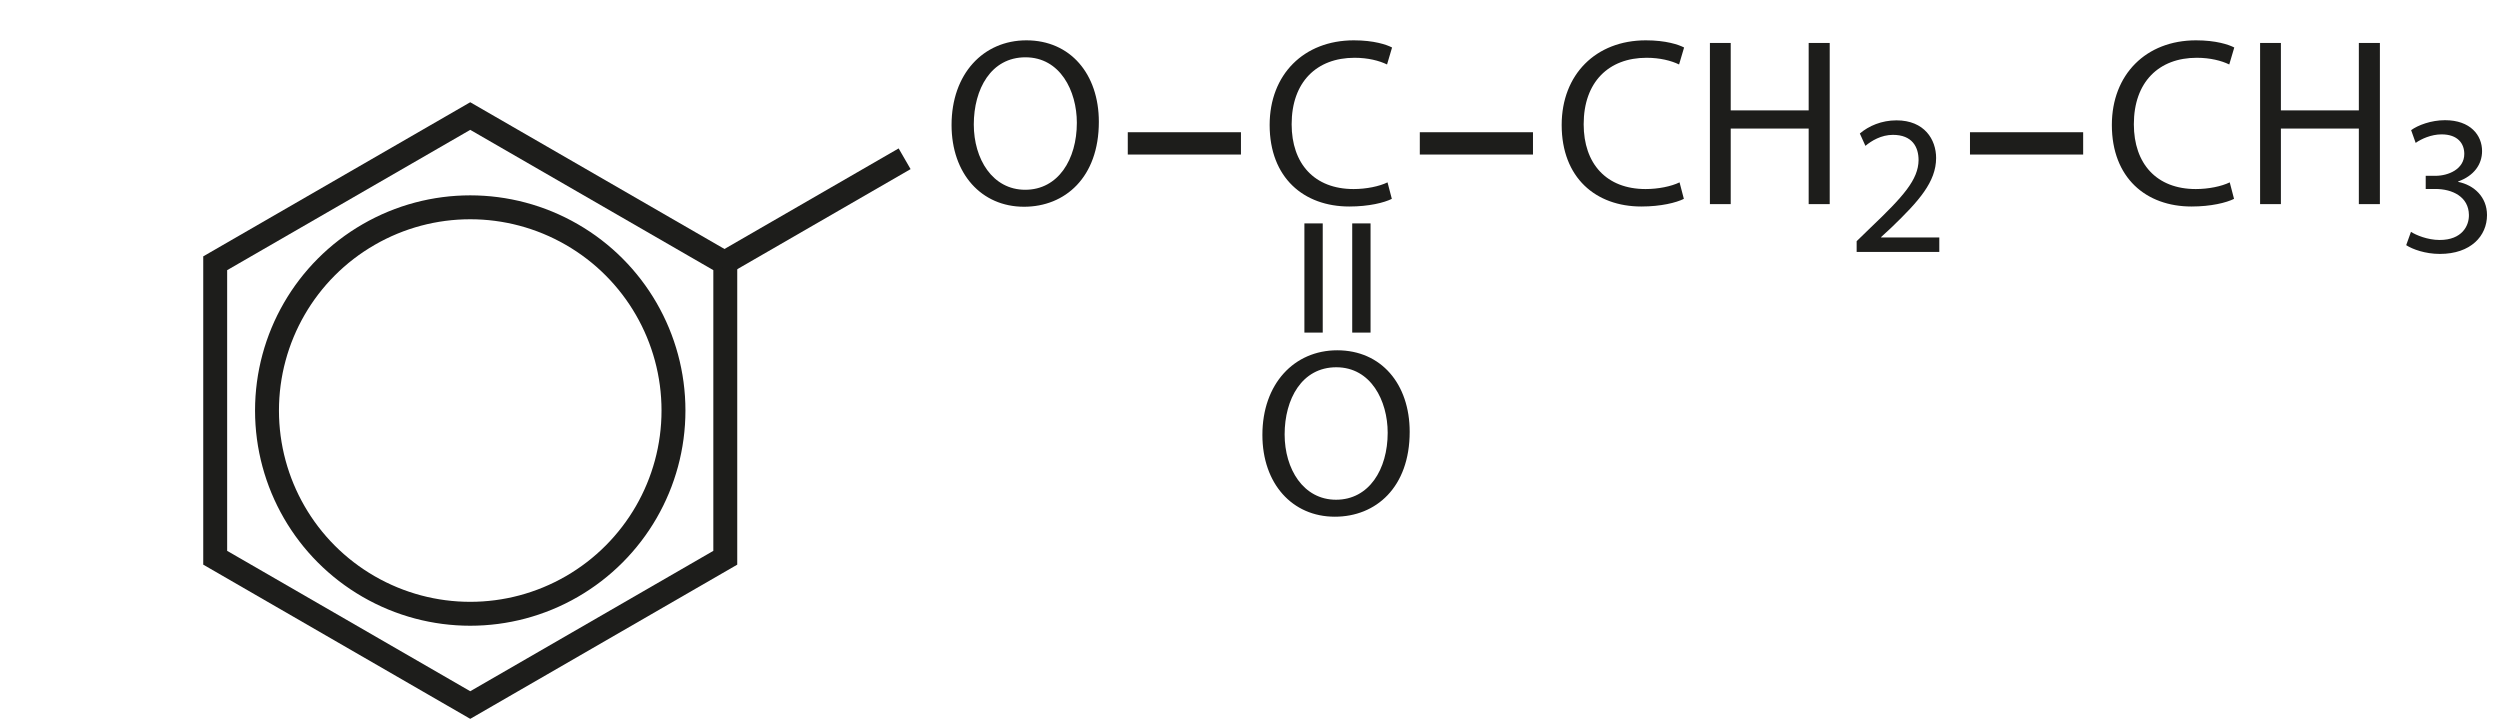 <?xml version="1.0" encoding="UTF-8"?> <svg xmlns="http://www.w3.org/2000/svg" xmlns:xlink="http://www.w3.org/1999/xlink" version="1.1" id="Слой_1" x="0px" y="0px" width="313.67px" height="90.19px" viewBox="0 0 313.67 90.19" style="enable-background:new 0 0 313.67 90.19;" xml:space="preserve"> <style type="text/css"> .st0{fill:none;stroke:#1D1D1B;stroke-width:3;stroke-miterlimit:10;} .st1{fill:#1D1D1B;stroke:#1D1D1B;stroke-width:0.5;stroke-miterlimit:10;} .st2{fill:#1D1D1B;} .st3{fill:#1D1D1B;stroke:#1D1D1B;stroke-miterlimit:10;} .st4{fill:none;} </style> <path class="st0" d="M33.5,51.51L33.5,51.51c0,9.11,4.86,17.53,12.75,22.08l0,0c7.89,4.56,17.61,4.56,25.5,0l0,0 c7.89-4.56,12.75-12.97,12.75-22.08v0c0-9.11-4.86-17.53-12.75-22.08l0,0c-7.89-4.56-17.61-4.56-25.5,0l0,0 C38.36,33.98,33.5,42.4,33.5,51.51z"></path> <polygon class="st0" points="27,33.03 27,69.98 59,88.46 91,69.98 91,33.03 59,14.56 "></polygon> <line class="st0" x1="90.5" y1="33.2" x2="113.5" y2="19.92"></line> <g> <path class="st1" d="M169.91,28.28h1.8v13.2h-1.8V28.28z"></path> </g> <g> <path class="st1" d="M163.91,28.28h1.8v13.2h-1.8V28.28z"></path> </g> <g> <path class="st2" d="M176.87,54.18c0,6.96-4.23,10.65-9.39,10.65c-5.34,0-9.09-4.14-9.09-10.26c0-6.42,3.99-10.62,9.39-10.62 C173.3,43.95,176.87,48.18,176.87,54.18z M161.18,54.51c0,4.32,2.34,8.19,6.45,8.19c4.14,0,6.48-3.81,6.48-8.4 c0-4.02-2.1-8.22-6.45-8.22C163.34,46.08,161.18,50.07,161.18,54.51z"></path> </g> <g> <path class="st2" d="M137.87,15.29c0,6.96-4.23,10.65-9.39,10.65c-5.34,0-9.09-4.14-9.09-10.26c0-6.42,3.99-10.62,9.39-10.62 C134.3,5.06,137.87,9.29,137.87,15.29z M122.18,15.62c0,4.32,2.34,8.19,6.45,8.19c4.14,0,6.48-3.81,6.48-8.4 c0-4.02-2.1-8.22-6.45-8.22C124.34,7.19,122.18,11.18,122.18,15.62z"></path> <path class="st3" d="M155.2,17.09v1.8h-13.2v-1.8H155.2z"></path> <path class="st2" d="M174.63,24.95c-0.96,0.48-2.88,0.96-5.34,0.96c-5.7,0-9.99-3.6-9.99-10.23c0-6.33,4.29-10.62,10.56-10.62 c2.52,0,4.11,0.54,4.8,0.9l-0.63,2.13c-0.99-0.48-2.4-0.84-4.08-0.84c-4.74,0-7.89,3.03-7.89,8.34c0,4.95,2.85,8.13,7.77,8.13 c1.59,0,3.21-0.33,4.26-0.84L174.63,24.95z"></path> <path class="st3" d="M191.84,17.09v1.8h-13.2v-1.8H191.84z"></path> <path class="st2" d="M211.27,24.95c-0.96,0.48-2.88,0.96-5.34,0.96c-5.7,0-9.99-3.6-9.99-10.23c0-6.33,4.29-10.62,10.56-10.62 c2.52,0,4.11,0.54,4.8,0.9l-0.63,2.13c-0.99-0.48-2.4-0.84-4.08-0.84c-4.74,0-7.89,3.03-7.89,8.34c0,4.95,2.85,8.13,7.77,8.13 c1.59,0,3.21-0.33,4.26-0.84L211.27,24.95z"></path> <path class="st2" d="M217.15,5.39v8.46h9.78V5.39h2.64v20.22h-2.64v-9.48h-9.78v9.48h-2.61V5.39H217.15z"></path> <path class="st2" d="M232.95,31.61v-1.35l1.72-1.67c4.15-3.95,6.02-6.05,6.05-8.5c0-1.65-0.8-3.17-3.22-3.17 c-1.47,0-2.7,0.75-3.45,1.38l-0.7-1.55c1.12-0.95,2.72-1.65,4.6-1.65c3.5,0,4.97,2.4,4.97,4.72c0,3-2.17,5.42-5.6,8.72l-1.3,1.2 v0.05h7.3v1.82H232.95z"></path> <path class="st3" d="M260.87,17.09v1.8h-13.2v-1.8H260.87z"></path> <path class="st2" d="M280.3,24.95c-0.96,0.48-2.88,0.96-5.34,0.96c-5.7,0-9.99-3.6-9.99-10.23c0-6.33,4.29-10.62,10.56-10.62 c2.52,0,4.11,0.54,4.8,0.9l-0.63,2.13c-0.99-0.48-2.4-0.84-4.08-0.84c-4.74,0-7.89,3.03-7.89,8.34c0,4.95,2.85,8.13,7.77,8.13 c1.59,0,3.21-0.33,4.26-0.84L280.3,24.95z"></path> <path class="st2" d="M286.18,5.39v8.46h9.78V5.39h2.64v20.22h-2.64v-9.48h-9.78v9.48h-2.61V5.39H286.18z"></path> <path class="st2" d="M302.5,29.09c0.62,0.4,2.07,1.02,3.6,1.02c2.82,0,3.7-1.8,3.67-3.15c-0.03-2.27-2.07-3.25-4.2-3.25h-1.22 v-1.65h1.22c1.6,0,3.62-0.82,3.62-2.75c0-1.3-0.82-2.45-2.85-2.45c-1.3,0-2.55,0.57-3.25,1.07l-0.57-1.6 c0.85-0.62,2.5-1.25,4.25-1.25c3.2,0,4.65,1.9,4.65,3.87c0,1.67-1,3.1-3,3.82v0.05c2,0.4,3.62,1.9,3.62,4.17 c0,2.6-2.02,4.87-5.92,4.87c-1.82,0-3.42-0.58-4.22-1.1L302.5,29.09z"></path> </g> <g> <path class="st4" d="M0,44.79"></path> </g> <g> </g> <g> </g> <g> </g> <g> </g> <g> </g> <g> </g> <g> </g> <g> </g> <g> </g> <g> </g> <g> </g> <g> </g> <g> </g> <g> </g> <g> </g> <g> </g> </svg> 